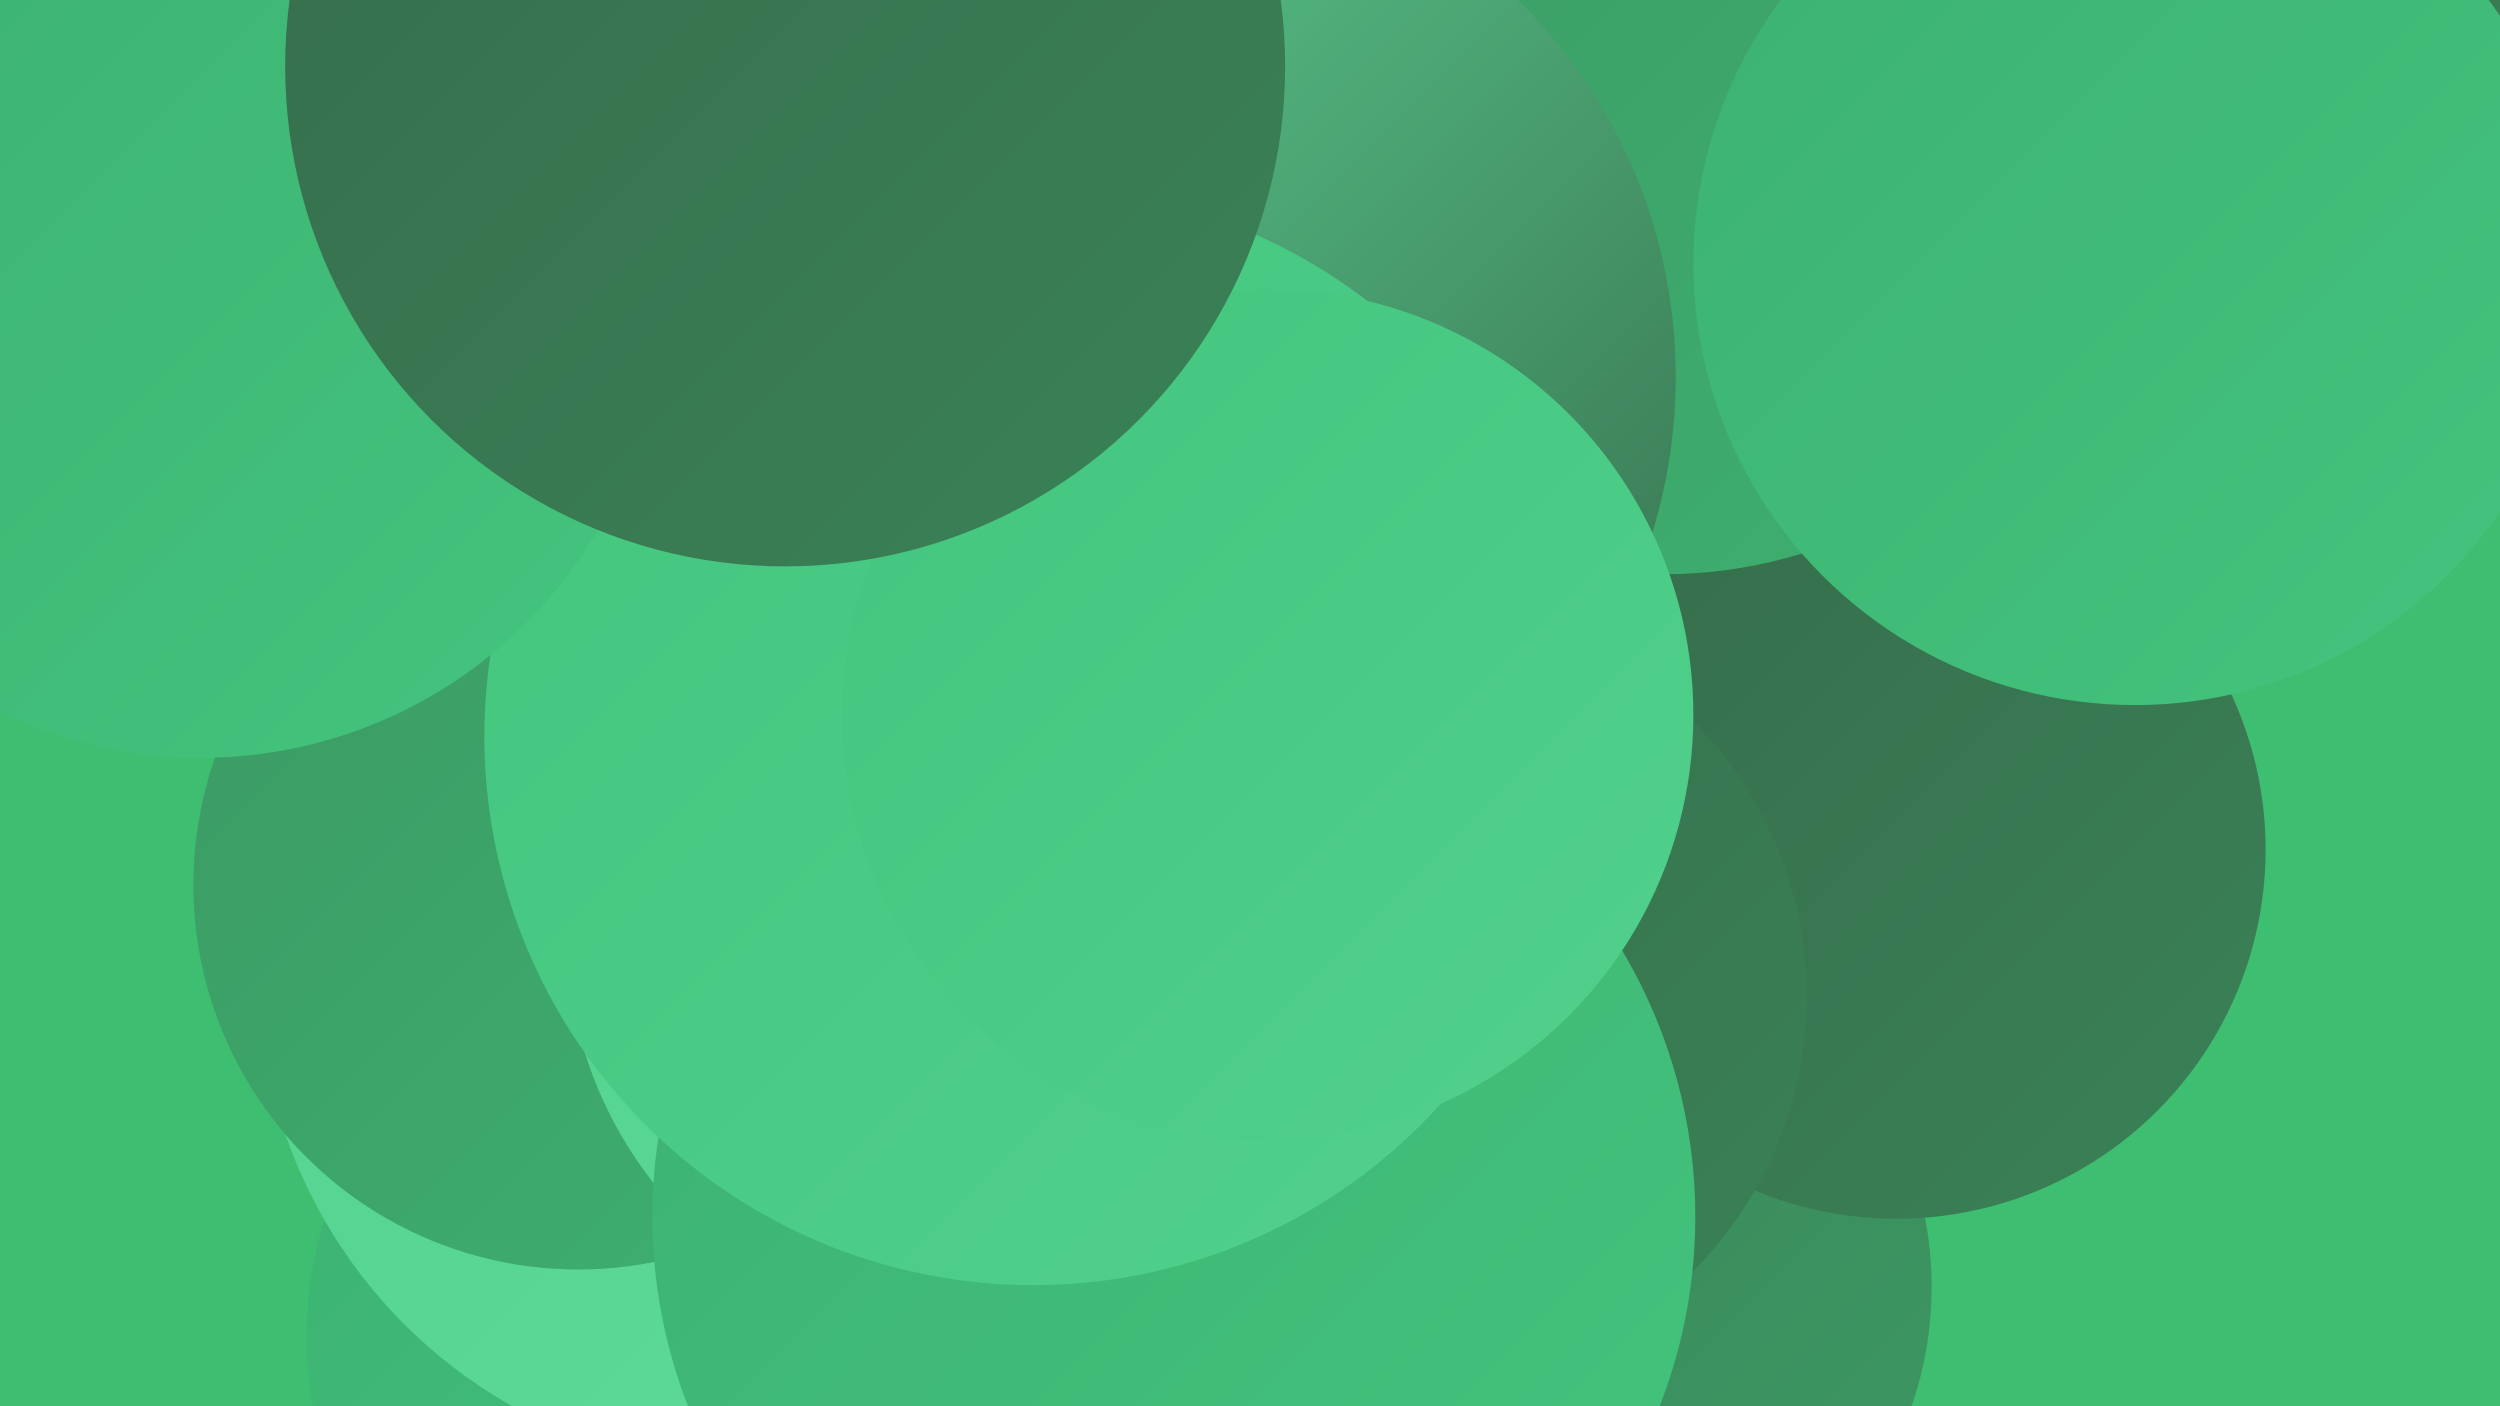 <?xml version="1.0" encoding="UTF-8"?><svg width="1280" height="720" xmlns="http://www.w3.org/2000/svg"><defs><linearGradient id="grad0" x1="0%" y1="0%" x2="100%" y2="100%"><stop offset="0%" style="stop-color:#366c4b;stop-opacity:1" /><stop offset="100%" style="stop-color:#3a8257;stop-opacity:1" /></linearGradient><linearGradient id="grad1" x1="0%" y1="0%" x2="100%" y2="100%"><stop offset="0%" style="stop-color:#3a8257;stop-opacity:1" /><stop offset="100%" style="stop-color:#3c9963;stop-opacity:1" /></linearGradient><linearGradient id="grad2" x1="0%" y1="0%" x2="100%" y2="100%"><stop offset="0%" style="stop-color:#3c9963;stop-opacity:1" /><stop offset="100%" style="stop-color:#3db170;stop-opacity:1" /></linearGradient><linearGradient id="grad3" x1="0%" y1="0%" x2="100%" y2="100%"><stop offset="0%" style="stop-color:#3db170;stop-opacity:1" /><stop offset="100%" style="stop-color:#43c57e;stop-opacity:1" /></linearGradient><linearGradient id="grad4" x1="0%" y1="0%" x2="100%" y2="100%"><stop offset="0%" style="stop-color:#43c57e;stop-opacity:1" /><stop offset="100%" style="stop-color:#51d18c;stop-opacity:1" /></linearGradient><linearGradient id="grad5" x1="0%" y1="0%" x2="100%" y2="100%"><stop offset="0%" style="stop-color:#51d18c;stop-opacity:1" /><stop offset="100%" style="stop-color:#60db9b;stop-opacity:1" /></linearGradient><linearGradient id="grad6" x1="0%" y1="0%" x2="100%" y2="100%"><stop offset="0%" style="stop-color:#60db9b;stop-opacity:1" /><stop offset="100%" style="stop-color:#366c4b;stop-opacity:1" /></linearGradient></defs><rect width="1280" height="720" fill="#3ebe70" /><circle cx="642" cy="268" r="223" fill="url(#grad4)" /><circle cx="356" cy="684" r="199" fill="url(#grad3)" /><circle cx="105" cy="0" r="253" fill="url(#grad3)" /><circle cx="626" cy="72" r="262" fill="url(#grad3)" /><circle cx="804" cy="659" r="185" fill="url(#grad1)" /><circle cx="194" cy="83" r="205" fill="url(#grad1)" /><circle cx="1080" cy="38" r="222" fill="url(#grad0)" /><circle cx="388" cy="497" r="256" fill="url(#grad5)" /><circle cx="971" cy="435" r="189" fill="url(#grad0)" /><circle cx="725" cy="510" r="200" fill="url(#grad0)" /><circle cx="296" cy="453" r="197" fill="url(#grad2)" /><circle cx="852" cy="54" r="240" fill="url(#grad2)" /><circle cx="587" cy="193" r="271" fill="url(#grad6)" /><circle cx="1093" cy="135" r="226" fill="url(#grad3)" /><circle cx="498" cy="477" r="208" fill="url(#grad5)" /><circle cx="601" cy="623" r="267" fill="url(#grad3)" /><circle cx="529" cy="377" r="281" fill="url(#grad4)" /><circle cx="649" cy="366" r="218" fill="url(#grad4)" /><circle cx="103" cy="153" r="235" fill="url(#grad3)" /><circle cx="402" cy="34" r="256" fill="url(#grad0)" /></svg>